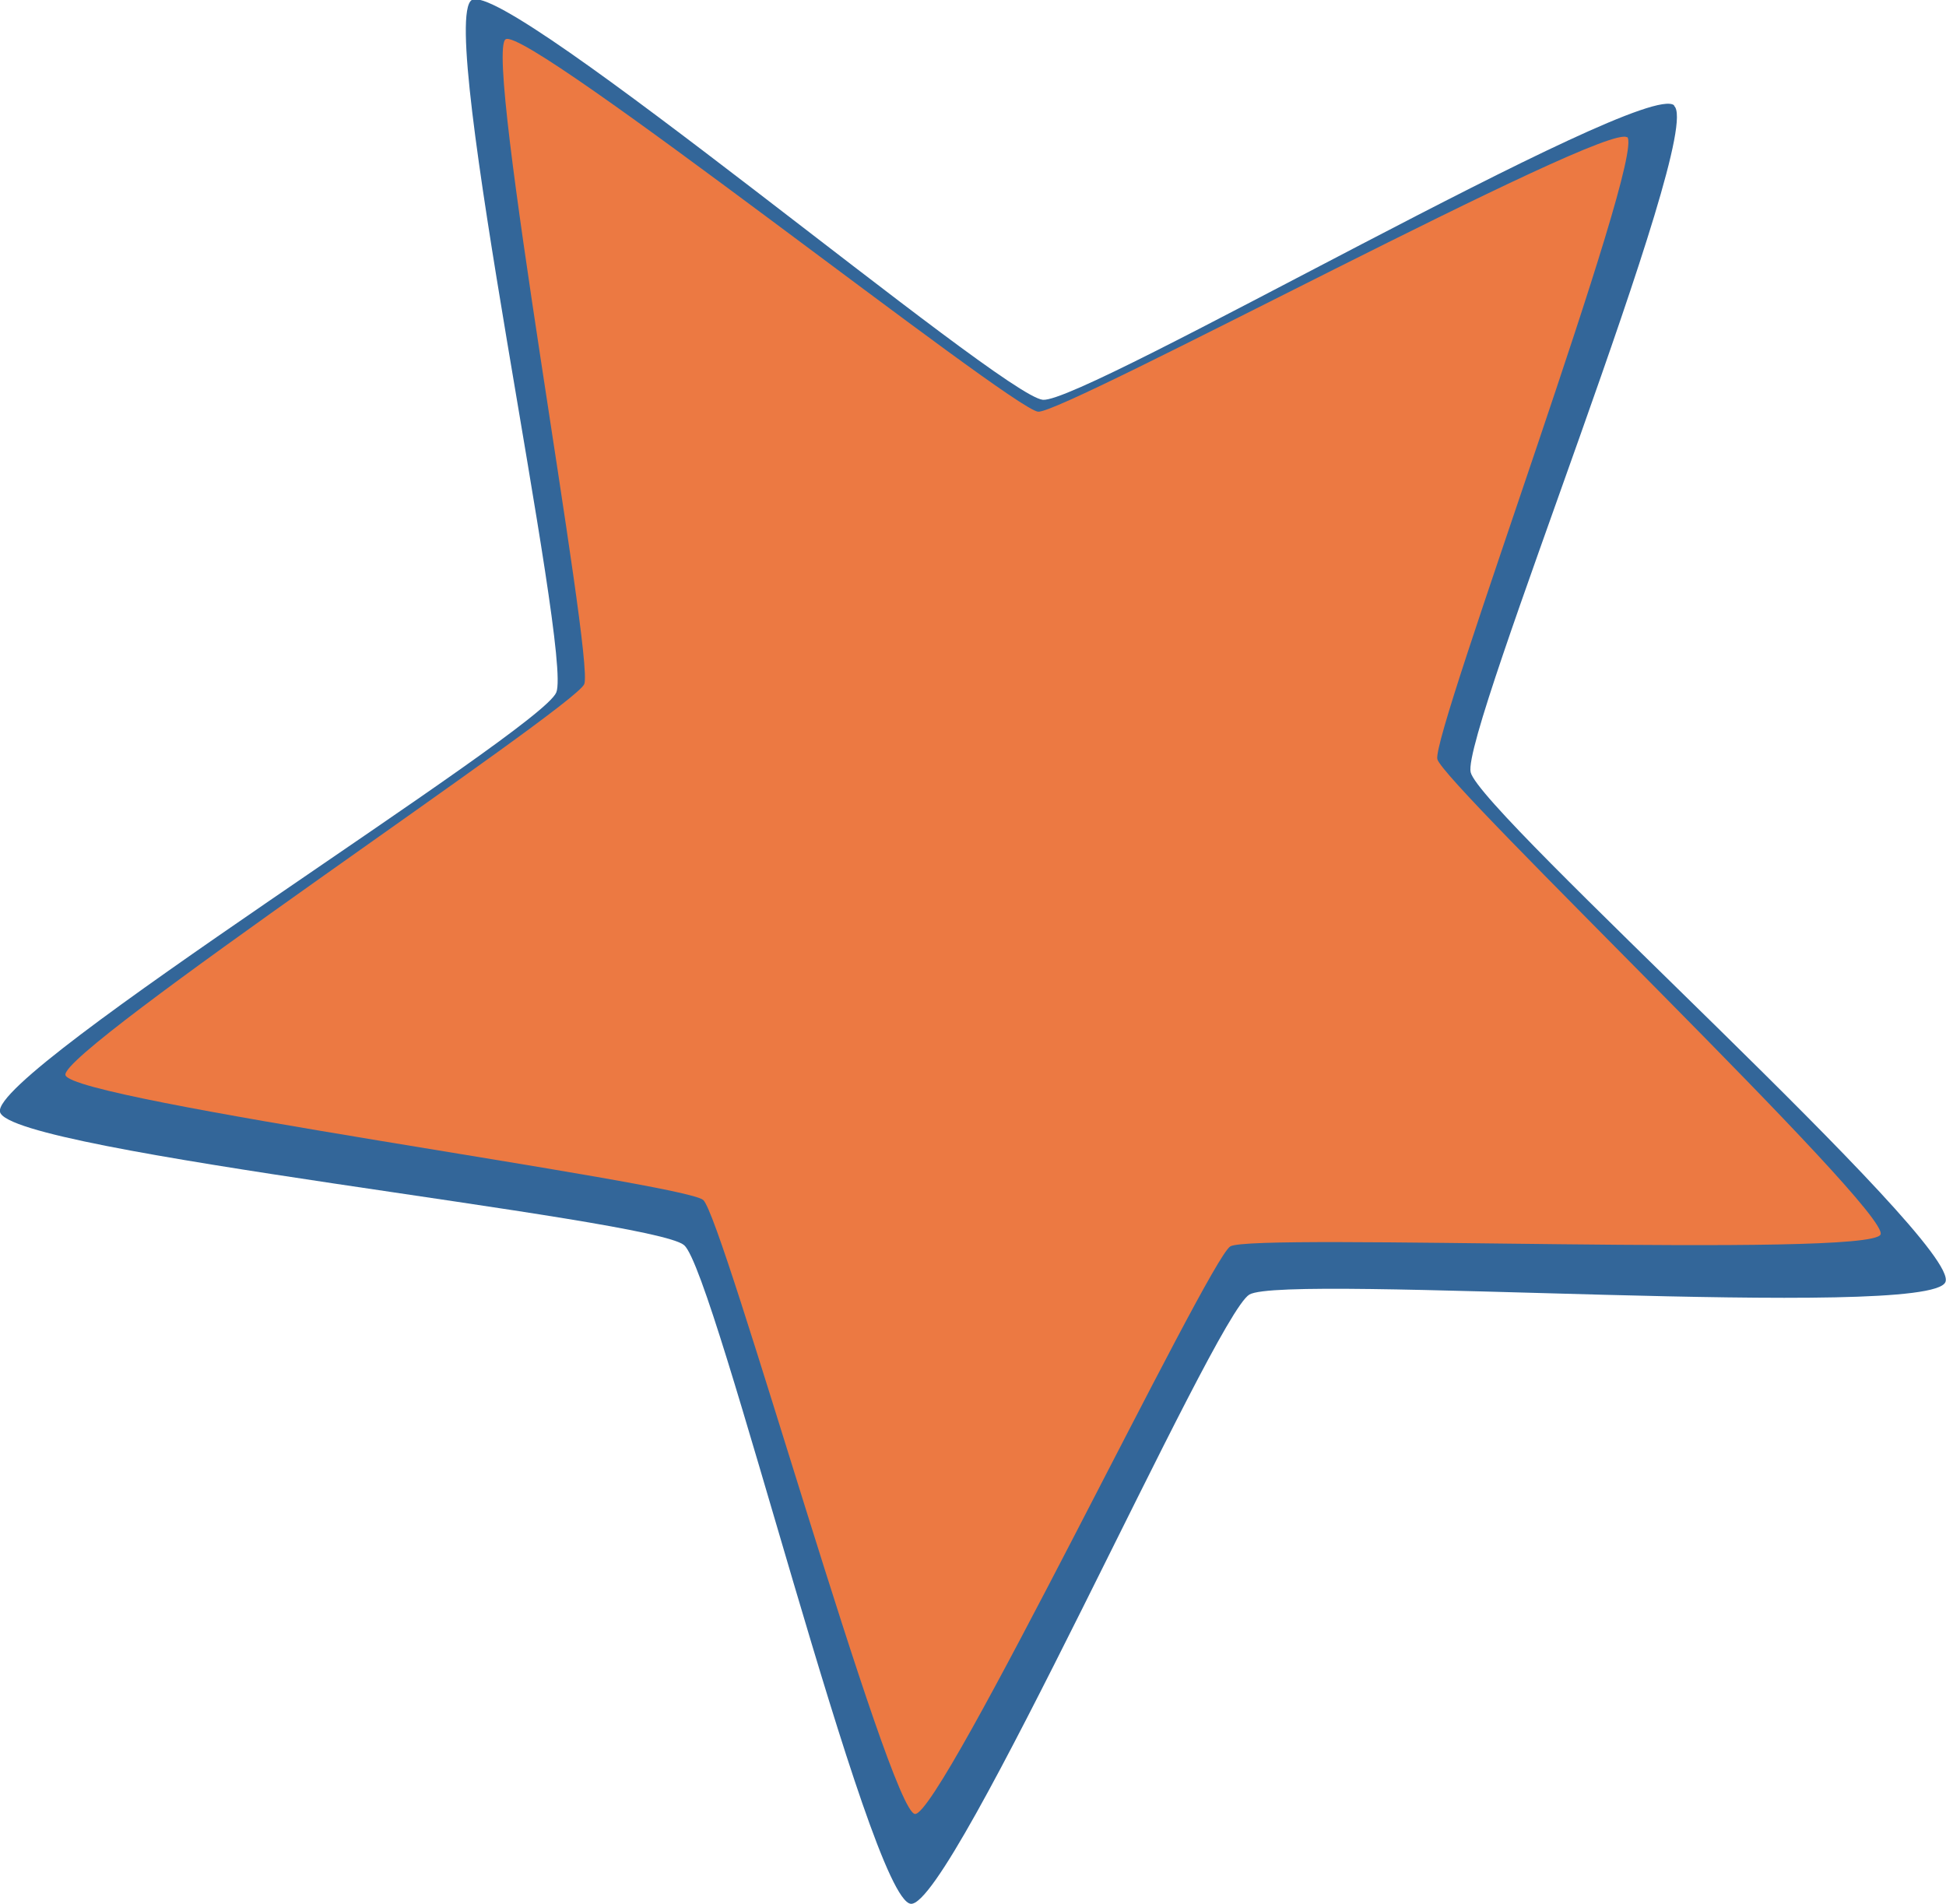 <svg xmlns="http://www.w3.org/2000/svg" width="32.71" height="32"><g paint-order="markers stroke fill"><path d="M28.14 1.78c.53.46-3.58 10.52-3.42 11.2.16.69 8.26 7.92 7.98 8.57-.27.65-11.1-.15-11.7.21-.6.36-4.99 10.3-5.69 10.24-.7-.06-3.28-10.61-3.81-11.07-.53-.46-11.34-1.56-11.5-2.24-.16-.69 9.08-6.4 9.35-7.05C9.63 10.99 7.33.38 7.93 0c.6-.36 8.9 6.66 9.6 6.72.7.06 10.08-5.4 10.61-4.95z" fill="#369"/><path d="M27.35 2.3c.33.3-3.29 10.03-3.19 10.46.1.42 7.62 7.59 7.45 7.99-.17.4-10.55-.03-10.93.2-.37.22-4.86 9.58-5.3 9.54-.43-.03-3.23-10.04-3.56-10.32-.33-.29-10.62-1.67-10.72-2.1-.1-.42 8.55-6.17 8.72-6.57C10 11.1 8.12.88 8.5.66 8.87.43 17 6.88 17.45 6.92c.43.04 9.57-4.9 9.9-4.61z" fill="#ec7942"/></g></svg>